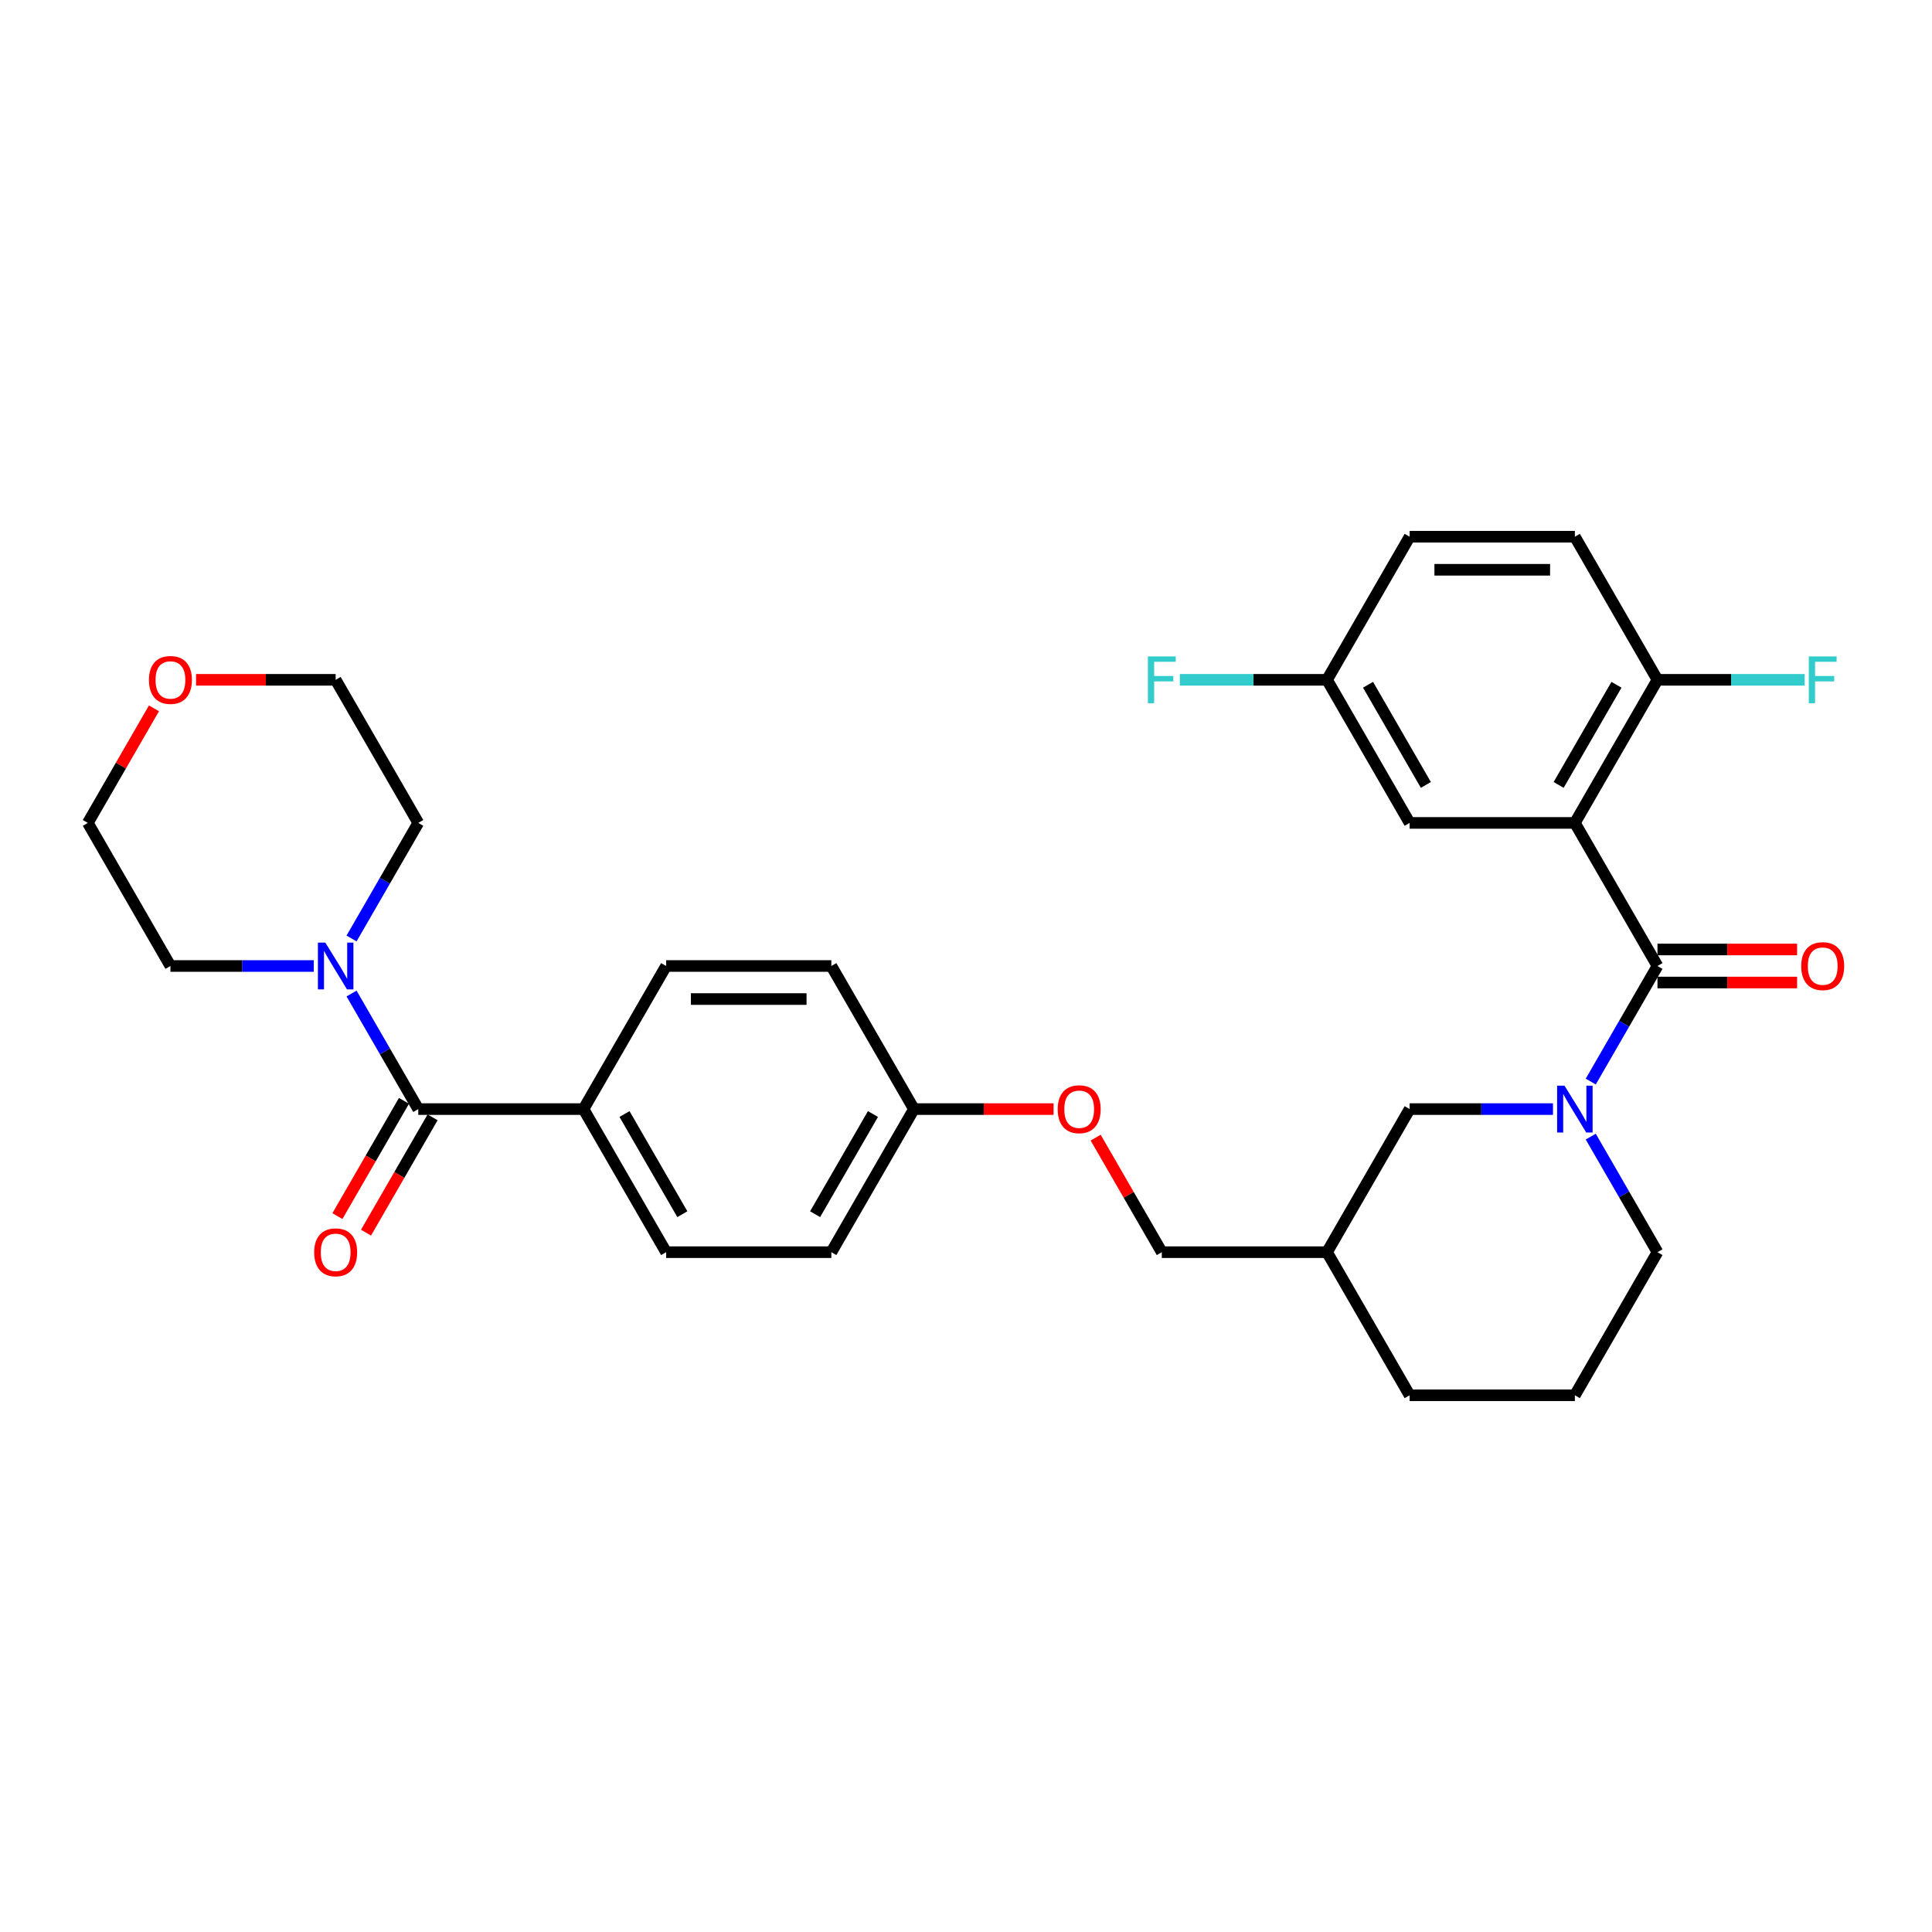 <?xml version='1.0' encoding='iso-8859-1'?>
<svg version='1.1' baseProfile='full'
              xmlns='http://www.w3.org/2000/svg'
                      xmlns:rdkit='http://www.rdkit.org/xml'
                      xmlns:xlink='http://www.w3.org/1999/xlink'
                  xml:space='preserve'
width='1000px' height='1000px' viewBox='0 0 1000 1000'>
<!-- END OF HEADER -->
<rect style='opacity:1.0;fill:#FFFFFF;stroke:none' width='1000' height='1000' x='0' y='0'> </rect>
<path class='bond-0' d='M 857.906,500 L 815.146,425.936' style='fill:none;fill-rule:evenodd;stroke:#000000;stroke-width:6px;stroke-linecap:butt;stroke-linejoin:miter;stroke-opacity:1' />
<path class='bond-1' d='M 857.906,500 L 840.639,529.908' style='fill:none;fill-rule:evenodd;stroke:#000000;stroke-width:6px;stroke-linecap:butt;stroke-linejoin:miter;stroke-opacity:1' />
<path class='bond-1' d='M 840.639,529.908 L 823.372,559.816' style='fill:none;fill-rule:evenodd;stroke:#0000FF;stroke-width:6px;stroke-linecap:butt;stroke-linejoin:miter;stroke-opacity:1' />
<path class='bond-8' d='M 857.906,508.552 L 894.039,508.552' style='fill:none;fill-rule:evenodd;stroke:#000000;stroke-width:6px;stroke-linecap:butt;stroke-linejoin:miter;stroke-opacity:1' />
<path class='bond-8' d='M 894.039,508.552 L 930.172,508.552' style='fill:none;fill-rule:evenodd;stroke:#FF0000;stroke-width:6px;stroke-linecap:butt;stroke-linejoin:miter;stroke-opacity:1' />
<path class='bond-8' d='M 857.906,491.448 L 894.039,491.448' style='fill:none;fill-rule:evenodd;stroke:#000000;stroke-width:6px;stroke-linecap:butt;stroke-linejoin:miter;stroke-opacity:1' />
<path class='bond-8' d='M 894.039,491.448 L 930.172,491.448' style='fill:none;fill-rule:evenodd;stroke:#FF0000;stroke-width:6px;stroke-linecap:butt;stroke-linejoin:miter;stroke-opacity:1' />
<path class='bond-4' d='M 815.146,425.936 L 857.906,351.873' style='fill:none;fill-rule:evenodd;stroke:#000000;stroke-width:6px;stroke-linecap:butt;stroke-linejoin:miter;stroke-opacity:1' />
<path class='bond-4' d='M 806.747,406.275 L 836.68,354.43' style='fill:none;fill-rule:evenodd;stroke:#000000;stroke-width:6px;stroke-linecap:butt;stroke-linejoin:miter;stroke-opacity:1' />
<path class='bond-6' d='M 815.146,425.936 L 729.625,425.936' style='fill:none;fill-rule:evenodd;stroke:#000000;stroke-width:6px;stroke-linecap:butt;stroke-linejoin:miter;stroke-opacity:1' />
<path class='bond-5' d='M 803.823,574.064 L 766.724,574.064' style='fill:none;fill-rule:evenodd;stroke:#0000FF;stroke-width:6px;stroke-linecap:butt;stroke-linejoin:miter;stroke-opacity:1' />
<path class='bond-5' d='M 766.724,574.064 L 729.625,574.064' style='fill:none;fill-rule:evenodd;stroke:#000000;stroke-width:6px;stroke-linecap:butt;stroke-linejoin:miter;stroke-opacity:1' />
<path class='bond-17' d='M 823.372,588.311 L 840.639,618.219' style='fill:none;fill-rule:evenodd;stroke:#0000FF;stroke-width:6px;stroke-linecap:butt;stroke-linejoin:miter;stroke-opacity:1' />
<path class='bond-17' d='M 840.639,618.219 L 857.906,648.127' style='fill:none;fill-rule:evenodd;stroke:#000000;stroke-width:6px;stroke-linecap:butt;stroke-linejoin:miter;stroke-opacity:1' />
<path class='bond-2' d='M 216.497,574.064 L 302.018,574.064' style='fill:none;fill-rule:evenodd;stroke:#000000;stroke-width:6px;stroke-linecap:butt;stroke-linejoin:miter;stroke-opacity:1' />
<path class='bond-3' d='M 216.497,574.064 L 199.23,544.156' style='fill:none;fill-rule:evenodd;stroke:#000000;stroke-width:6px;stroke-linecap:butt;stroke-linejoin:miter;stroke-opacity:1' />
<path class='bond-3' d='M 199.23,544.156 L 181.962,514.248' style='fill:none;fill-rule:evenodd;stroke:#0000FF;stroke-width:6px;stroke-linecap:butt;stroke-linejoin:miter;stroke-opacity:1' />
<path class='bond-9' d='M 209.091,569.788 L 191.863,599.627' style='fill:none;fill-rule:evenodd;stroke:#000000;stroke-width:6px;stroke-linecap:butt;stroke-linejoin:miter;stroke-opacity:1' />
<path class='bond-9' d='M 191.863,599.627 L 174.635,629.466' style='fill:none;fill-rule:evenodd;stroke:#FF0000;stroke-width:6px;stroke-linecap:butt;stroke-linejoin:miter;stroke-opacity:1' />
<path class='bond-9' d='M 223.903,578.34 L 206.676,608.179' style='fill:none;fill-rule:evenodd;stroke:#000000;stroke-width:6px;stroke-linecap:butt;stroke-linejoin:miter;stroke-opacity:1' />
<path class='bond-9' d='M 206.676,608.179 L 189.448,638.019' style='fill:none;fill-rule:evenodd;stroke:#FF0000;stroke-width:6px;stroke-linecap:butt;stroke-linejoin:miter;stroke-opacity:1' />
<path class='bond-25' d='M 162.413,500 L 125.314,500' style='fill:none;fill-rule:evenodd;stroke:#0000FF;stroke-width:6px;stroke-linecap:butt;stroke-linejoin:miter;stroke-opacity:1' />
<path class='bond-25' d='M 125.314,500 L 88.215,500' style='fill:none;fill-rule:evenodd;stroke:#000000;stroke-width:6px;stroke-linecap:butt;stroke-linejoin:miter;stroke-opacity:1' />
<path class='bond-26' d='M 181.962,485.752 L 199.23,455.844' style='fill:none;fill-rule:evenodd;stroke:#0000FF;stroke-width:6px;stroke-linecap:butt;stroke-linejoin:miter;stroke-opacity:1' />
<path class='bond-26' d='M 199.23,455.844 L 216.497,425.936' style='fill:none;fill-rule:evenodd;stroke:#000000;stroke-width:6px;stroke-linecap:butt;stroke-linejoin:miter;stroke-opacity:1' />
<path class='bond-12' d='M 857.906,351.873 L 815.146,277.809' style='fill:none;fill-rule:evenodd;stroke:#000000;stroke-width:6px;stroke-linecap:butt;stroke-linejoin:miter;stroke-opacity:1' />
<path class='bond-19' d='M 857.906,351.873 L 895.998,351.873' style='fill:none;fill-rule:evenodd;stroke:#000000;stroke-width:6px;stroke-linecap:butt;stroke-linejoin:miter;stroke-opacity:1' />
<path class='bond-19' d='M 895.998,351.873 L 934.089,351.873' style='fill:none;fill-rule:evenodd;stroke:#33CCCC;stroke-width:6px;stroke-linecap:butt;stroke-linejoin:miter;stroke-opacity:1' />
<path class='bond-10' d='M 729.625,574.064 L 686.864,648.127' style='fill:none;fill-rule:evenodd;stroke:#000000;stroke-width:6px;stroke-linecap:butt;stroke-linejoin:miter;stroke-opacity:1' />
<path class='bond-15' d='M 729.625,425.936 L 686.864,351.873' style='fill:none;fill-rule:evenodd;stroke:#000000;stroke-width:6px;stroke-linecap:butt;stroke-linejoin:miter;stroke-opacity:1' />
<path class='bond-15' d='M 738.023,406.275 L 708.091,354.43' style='fill:none;fill-rule:evenodd;stroke:#000000;stroke-width:6px;stroke-linecap:butt;stroke-linejoin:miter;stroke-opacity:1' />
<path class='bond-7' d='M 302.018,574.064 L 344.779,648.127' style='fill:none;fill-rule:evenodd;stroke:#000000;stroke-width:6px;stroke-linecap:butt;stroke-linejoin:miter;stroke-opacity:1' />
<path class='bond-7' d='M 323.245,576.621 L 353.178,628.465' style='fill:none;fill-rule:evenodd;stroke:#000000;stroke-width:6px;stroke-linecap:butt;stroke-linejoin:miter;stroke-opacity:1' />
<path class='bond-33' d='M 302.018,574.064 L 344.779,500' style='fill:none;fill-rule:evenodd;stroke:#000000;stroke-width:6px;stroke-linecap:butt;stroke-linejoin:miter;stroke-opacity:1' />
<path class='bond-20' d='M 686.864,648.127 L 601.343,648.127' style='fill:none;fill-rule:evenodd;stroke:#000000;stroke-width:6px;stroke-linecap:butt;stroke-linejoin:miter;stroke-opacity:1' />
<path class='bond-31' d='M 686.864,648.127 L 729.625,722.191' style='fill:none;fill-rule:evenodd;stroke:#000000;stroke-width:6px;stroke-linecap:butt;stroke-linejoin:miter;stroke-opacity:1' />
<path class='bond-11' d='M 101.471,351.873 L 137.604,351.873' style='fill:none;fill-rule:evenodd;stroke:#FF0000;stroke-width:6px;stroke-linecap:butt;stroke-linejoin:miter;stroke-opacity:1' />
<path class='bond-11' d='M 137.604,351.873 L 173.736,351.873' style='fill:none;fill-rule:evenodd;stroke:#000000;stroke-width:6px;stroke-linecap:butt;stroke-linejoin:miter;stroke-opacity:1' />
<path class='bond-34' d='M 79.693,366.634 L 62.574,396.285' style='fill:none;fill-rule:evenodd;stroke:#FF0000;stroke-width:6px;stroke-linecap:butt;stroke-linejoin:miter;stroke-opacity:1' />
<path class='bond-34' d='M 62.574,396.285 L 45.455,425.936' style='fill:none;fill-rule:evenodd;stroke:#000000;stroke-width:6px;stroke-linecap:butt;stroke-linejoin:miter;stroke-opacity:1' />
<path class='bond-32' d='M 815.146,277.809 L 729.625,277.809' style='fill:none;fill-rule:evenodd;stroke:#000000;stroke-width:6px;stroke-linecap:butt;stroke-linejoin:miter;stroke-opacity:1' />
<path class='bond-32' d='M 802.318,294.914 L 742.453,294.914' style='fill:none;fill-rule:evenodd;stroke:#000000;stroke-width:6px;stroke-linecap:butt;stroke-linejoin:miter;stroke-opacity:1' />
<path class='bond-13' d='M 344.779,648.127 L 430.3,648.127' style='fill:none;fill-rule:evenodd;stroke:#000000;stroke-width:6px;stroke-linecap:butt;stroke-linejoin:miter;stroke-opacity:1' />
<path class='bond-14' d='M 344.779,500 L 430.3,500' style='fill:none;fill-rule:evenodd;stroke:#000000;stroke-width:6px;stroke-linecap:butt;stroke-linejoin:miter;stroke-opacity:1' />
<path class='bond-14' d='M 357.607,517.104 L 417.472,517.104' style='fill:none;fill-rule:evenodd;stroke:#000000;stroke-width:6px;stroke-linecap:butt;stroke-linejoin:miter;stroke-opacity:1' />
<path class='bond-21' d='M 686.864,351.873 L 729.625,277.809' style='fill:none;fill-rule:evenodd;stroke:#000000;stroke-width:6px;stroke-linecap:butt;stroke-linejoin:miter;stroke-opacity:1' />
<path class='bond-24' d='M 686.864,351.873 L 648.773,351.873' style='fill:none;fill-rule:evenodd;stroke:#000000;stroke-width:6px;stroke-linecap:butt;stroke-linejoin:miter;stroke-opacity:1' />
<path class='bond-24' d='M 648.773,351.873 L 610.682,351.873' style='fill:none;fill-rule:evenodd;stroke:#33CCCC;stroke-width:6px;stroke-linecap:butt;stroke-linejoin:miter;stroke-opacity:1' />
<path class='bond-16' d='M 567.104,588.825 L 584.223,618.476' style='fill:none;fill-rule:evenodd;stroke:#FF0000;stroke-width:6px;stroke-linecap:butt;stroke-linejoin:miter;stroke-opacity:1' />
<path class='bond-16' d='M 584.223,618.476 L 601.343,648.127' style='fill:none;fill-rule:evenodd;stroke:#000000;stroke-width:6px;stroke-linecap:butt;stroke-linejoin:miter;stroke-opacity:1' />
<path class='bond-18' d='M 545.326,574.064 L 509.194,574.064' style='fill:none;fill-rule:evenodd;stroke:#FF0000;stroke-width:6px;stroke-linecap:butt;stroke-linejoin:miter;stroke-opacity:1' />
<path class='bond-18' d='M 509.194,574.064 L 473.061,574.064' style='fill:none;fill-rule:evenodd;stroke:#000000;stroke-width:6px;stroke-linecap:butt;stroke-linejoin:miter;stroke-opacity:1' />
<path class='bond-27' d='M 857.906,648.127 L 815.146,722.191' style='fill:none;fill-rule:evenodd;stroke:#000000;stroke-width:6px;stroke-linecap:butt;stroke-linejoin:miter;stroke-opacity:1' />
<path class='bond-22' d='M 473.061,574.064 L 430.3,500' style='fill:none;fill-rule:evenodd;stroke:#000000;stroke-width:6px;stroke-linecap:butt;stroke-linejoin:miter;stroke-opacity:1' />
<path class='bond-23' d='M 473.061,574.064 L 430.3,648.127' style='fill:none;fill-rule:evenodd;stroke:#000000;stroke-width:6px;stroke-linecap:butt;stroke-linejoin:miter;stroke-opacity:1' />
<path class='bond-23' d='M 451.834,576.621 L 421.902,628.465' style='fill:none;fill-rule:evenodd;stroke:#000000;stroke-width:6px;stroke-linecap:butt;stroke-linejoin:miter;stroke-opacity:1' />
<path class='bond-29' d='M 88.215,500 L 45.455,425.936' style='fill:none;fill-rule:evenodd;stroke:#000000;stroke-width:6px;stroke-linecap:butt;stroke-linejoin:miter;stroke-opacity:1' />
<path class='bond-28' d='M 216.497,425.936 L 173.736,351.873' style='fill:none;fill-rule:evenodd;stroke:#000000;stroke-width:6px;stroke-linecap:butt;stroke-linejoin:miter;stroke-opacity:1' />
<path class='bond-30' d='M 815.146,722.191 L 729.625,722.191' style='fill:none;fill-rule:evenodd;stroke:#000000;stroke-width:6px;stroke-linecap:butt;stroke-linejoin:miter;stroke-opacity:1' />
<path  class='atom-2' d='M 809.792 561.954
L 817.729 574.782
Q 818.515 576.048, 819.781 578.34
Q 821.047 580.632, 821.115 580.768
L 821.115 561.954
L 824.331 561.954
L 824.331 586.173
L 821.013 586.173
L 812.495 572.148
Q 811.503 570.506, 810.442 568.624
Q 809.416 566.743, 809.108 566.161
L 809.108 586.173
L 805.961 586.173
L 805.961 561.954
L 809.792 561.954
' fill='#0000FF'/>
<path  class='atom-4' d='M 168.383 487.89
L 176.319 500.718
Q 177.106 501.984, 178.372 504.276
Q 179.637 506.568, 179.706 506.705
L 179.706 487.89
L 182.921 487.89
L 182.921 512.11
L 179.603 512.11
L 171.085 498.084
Q 170.093 496.442, 169.033 494.561
Q 168.006 492.679, 167.699 492.098
L 167.699 512.11
L 164.551 512.11
L 164.551 487.89
L 168.383 487.89
' fill='#0000FF'/>
<path  class='atom-9' d='M 932.31 500.068
Q 932.31 494.253, 935.183 491.003
Q 938.057 487.753, 943.428 487.753
Q 948.798 487.753, 951.672 491.003
Q 954.545 494.253, 954.545 500.068
Q 954.545 505.952, 951.638 509.305
Q 948.73 512.623, 943.428 512.623
Q 938.091 512.623, 935.183 509.305
Q 932.31 505.986, 932.31 500.068
M 943.428 509.886
Q 947.122 509.886, 949.106 507.423
Q 951.125 504.926, 951.125 500.068
Q 951.125 495.313, 949.106 492.919
Q 947.122 490.49, 943.428 490.49
Q 939.733 490.49, 937.715 492.885
Q 935.731 495.279, 935.731 500.068
Q 935.731 504.96, 937.715 507.423
Q 939.733 509.886, 943.428 509.886
' fill='#FF0000'/>
<path  class='atom-10' d='M 162.619 648.196
Q 162.619 642.38, 165.492 639.13
Q 168.366 635.881, 173.736 635.881
Q 179.107 635.881, 181.981 639.13
Q 184.854 642.38, 184.854 648.196
Q 184.854 654.079, 181.946 657.432
Q 179.039 660.75, 173.736 660.75
Q 168.4 660.75, 165.492 657.432
Q 162.619 654.114, 162.619 648.196
M 173.736 658.013
Q 177.431 658.013, 179.415 655.55
Q 181.433 653.053, 181.433 648.196
Q 181.433 643.441, 179.415 641.046
Q 177.431 638.617, 173.736 638.617
Q 170.042 638.617, 168.024 641.012
Q 166.04 643.406, 166.04 648.196
Q 166.04 653.087, 168.024 655.55
Q 170.042 658.013, 173.736 658.013
' fill='#FF0000'/>
<path  class='atom-12' d='M 77.097 351.941
Q 77.097 346.126, 79.971 342.876
Q 82.844 339.626, 88.215 339.626
Q 93.586 339.626, 96.459 342.876
Q 99.333 346.126, 99.333 351.941
Q 99.333 357.825, 96.425 361.178
Q 93.517 364.496, 88.215 364.496
Q 82.879 364.496, 79.971 361.178
Q 77.097 357.859, 77.097 351.941
M 88.215 361.759
Q 91.91 361.759, 93.894 359.296
Q 95.912 356.799, 95.912 351.941
Q 95.912 347.186, 93.894 344.792
Q 91.91 342.363, 88.215 342.363
Q 84.521 342.363, 82.502 344.757
Q 80.518 347.152, 80.518 351.941
Q 80.518 356.833, 82.502 359.296
Q 84.521 361.759, 88.215 361.759
' fill='#FF0000'/>
<path  class='atom-17' d='M 547.464 574.132
Q 547.464 568.317, 550.338 565.067
Q 553.211 561.817, 558.582 561.817
Q 563.953 561.817, 566.826 565.067
Q 569.7 568.317, 569.7 574.132
Q 569.7 580.016, 566.792 583.368
Q 563.884 586.687, 558.582 586.687
Q 553.246 586.687, 550.338 583.368
Q 547.464 580.05, 547.464 574.132
M 558.582 583.95
Q 562.277 583.95, 564.261 581.487
Q 566.279 578.99, 566.279 574.132
Q 566.279 569.377, 564.261 566.982
Q 562.277 564.554, 558.582 564.554
Q 554.888 564.554, 552.869 566.948
Q 550.885 569.343, 550.885 574.132
Q 550.885 579.024, 552.869 581.487
Q 554.888 583.95, 558.582 583.95
' fill='#FF0000'/>
<path  class='atom-20' d='M 936.227 339.763
L 950.629 339.763
L 950.629 342.534
L 939.477 342.534
L 939.477 349.889
L 949.397 349.889
L 949.397 352.694
L 939.477 352.694
L 939.477 363.983
L 936.227 363.983
L 936.227 339.763
' fill='#33CCCC'/>
<path  class='atom-25' d='M 594.142 339.763
L 608.544 339.763
L 608.544 342.534
L 597.392 342.534
L 597.392 349.889
L 607.312 349.889
L 607.312 352.694
L 597.392 352.694
L 597.392 363.983
L 594.142 363.983
L 594.142 339.763
' fill='#33CCCC'/>
</svg>
